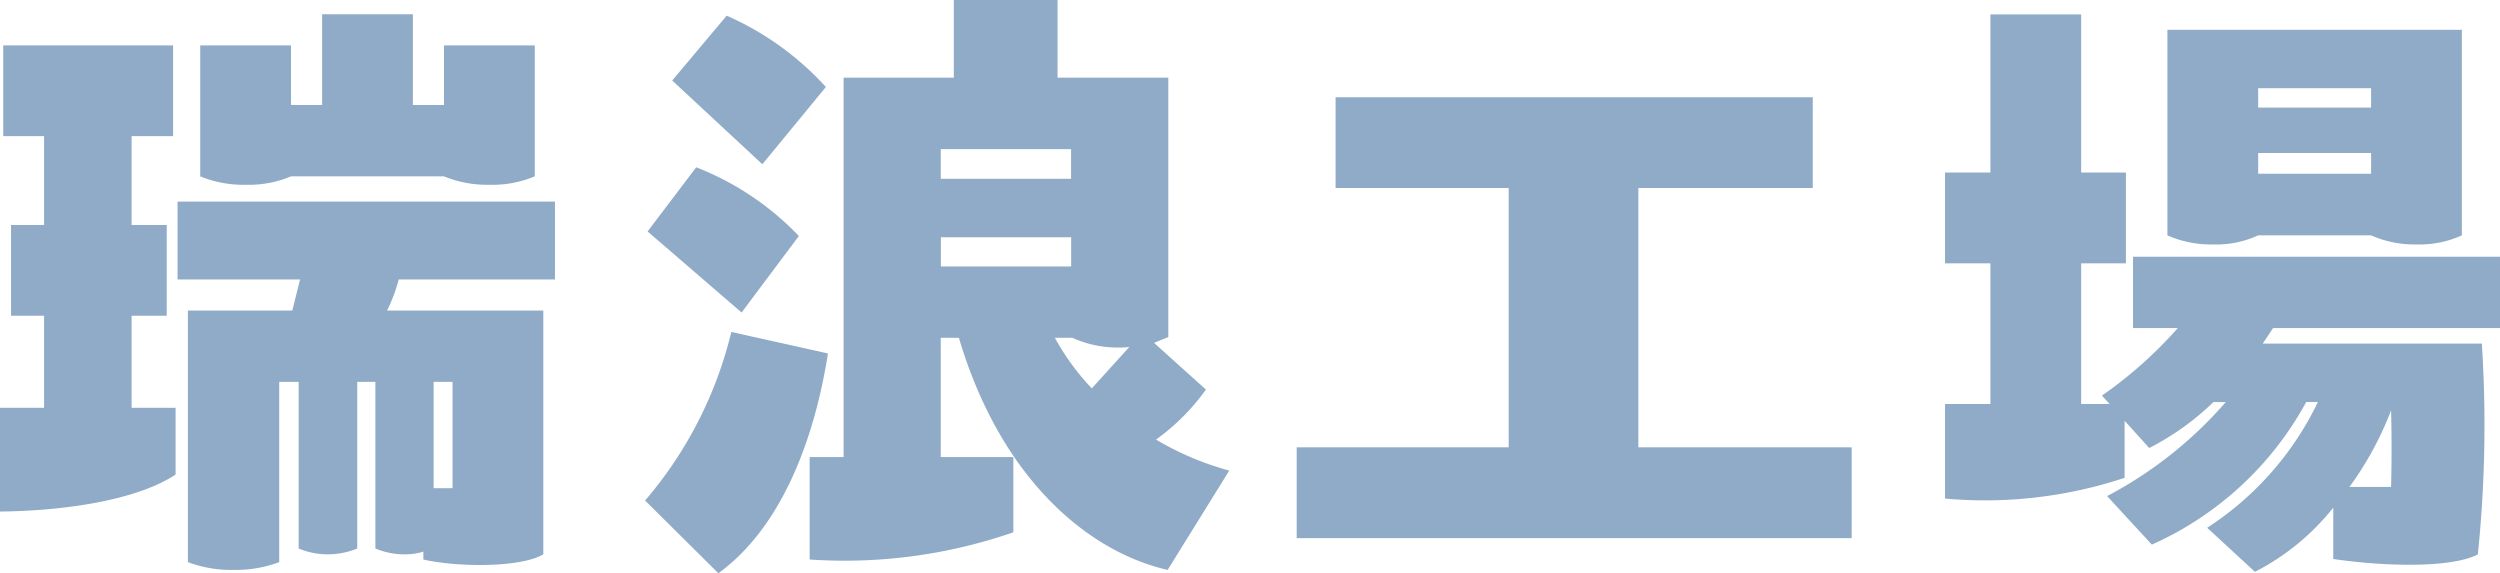 <svg xmlns="http://www.w3.org/2000/svg" width="92.544" height="21.216" viewBox="0 0 92.544 21.216">
  <path id="パス_16762" data-name="パス 16762" d="M-35.5-13.392h5.664a4.2,4.2,0,0,0,1.68.312,4.038,4.038,0,0,0,1.68-.312V-18.24h-3.36v2.208h-1.152v-3.36h-3.36v3.36H-35.5V-18.24h-3.36v4.848a4.2,4.2,0,0,0,1.68.312A4.038,4.038,0,0,0-35.5-13.392Zm-5.9,5.16h1.3v-3.36h-1.3V-14.88h1.536v-3.36h-6.288v3.36h1.512v3.288h-1.224v3.36h1.224v3.408h-1.632v3.84c2.352-.024,5.04-.408,6.5-1.368V-4.824H-41.4Zm15.672-1.344v-2.88H-39.7v2.88h4.536l-.288,1.152h-3.864V.888a4.519,4.519,0,0,0,1.7.288,4.564,4.564,0,0,0,1.68-.288V-5.784h.72V.384A2.781,2.781,0,0,0-34.128.6a2.879,2.879,0,0,0,1.08-.216V-5.784h.672V.384A2.781,2.781,0,0,0-31.3.6a2.219,2.219,0,0,0,.7-.1V.792C-29.352,1.08-27,1.1-26.16.6V-8.424h-5.784a6,6,0,0,0,.432-1.152ZM-29.52-1.848h-.7V-5.784h.7Zm26.04-1.8A7.941,7.941,0,0,0-1.632-5.5l-1.92-1.728.528-.216v-9.6h-4.1v-2.88h-3.84v2.88h-4.08V-3H-16.3V.792A19.081,19.081,0,0,0-8.76-.216V-3h-2.688V-7.416h.672C-9.24-2.232-6.024.5-3.048,1.176L-.768-2.5A10.958,10.958,0,0,1-3.48-3.648ZM-15.7-16.7a10.883,10.883,0,0,0-3.672-2.64l-2.016,2.4,3.336,3.1ZM-6.624-13.3h-4.824v-1.1h4.824ZM-16.7-11.184A10.568,10.568,0,0,0-20.5-13.728l-1.8,2.376,3.48,3Zm10.08.048v1.08h-4.824v-1.08ZM-19.2-7.632a14.975,14.975,0,0,1-3.192,6.24L-19.68,1.3c2.448-1.776,3.6-5.208,4.056-8.136Zm12.624.216a4.046,4.046,0,0,0,1.752.36,1.816,1.816,0,0,0,.36-.024L-5.856-5.544A8.942,8.942,0,0,1-7.224-7.416ZM14.376-3.36v-9.6h6.456v-3.36H3.168v3.36H9.576v9.6H1.728V0H22.272V-3.36Zm31.9-4.416v-2.64H32.688v2.64h1.656a15.664,15.664,0,0,1-2.808,2.5l.288.312H30.768v-5.208h1.656v-3.36H30.768v-5.856h-3.36v5.856h-1.68v3.36h1.68v5.208h-1.68v3.5a16.428,16.428,0,0,0,6.648-.768V-4.344l.912,1.008a9.86,9.86,0,0,0,2.376-1.7h.456a15.148,15.148,0,0,1-4.392,3.48L33.384.24A12.125,12.125,0,0,0,39.1-5.04h.432a11.424,11.424,0,0,1-4.1,4.656L37.2,1.248a8.866,8.866,0,0,0,2.9-2.376v1.9c1.776.264,4.32.36,5.352-.168A46.8,46.8,0,0,0,45.6-7.2H37.488l.384-.576ZM37.32-11.208H41.5a3.953,3.953,0,0,0,1.68.336,3.755,3.755,0,0,0,1.68-.336v-7.608H33.96v7.608a3.953,3.953,0,0,0,1.68.336A3.688,3.688,0,0,0,37.32-11.208ZM41.5-16.656v.72H37.32v-.72ZM37.32-13.488v-.768H41.5v.768Zm4.92,8.76c.024.936.024,1.9,0,2.832H40.7A12.218,12.218,0,0,0,42.24-4.728Z" transform="translate(46.272 19.92)" fill="#8fabc7"/>
</svg>
